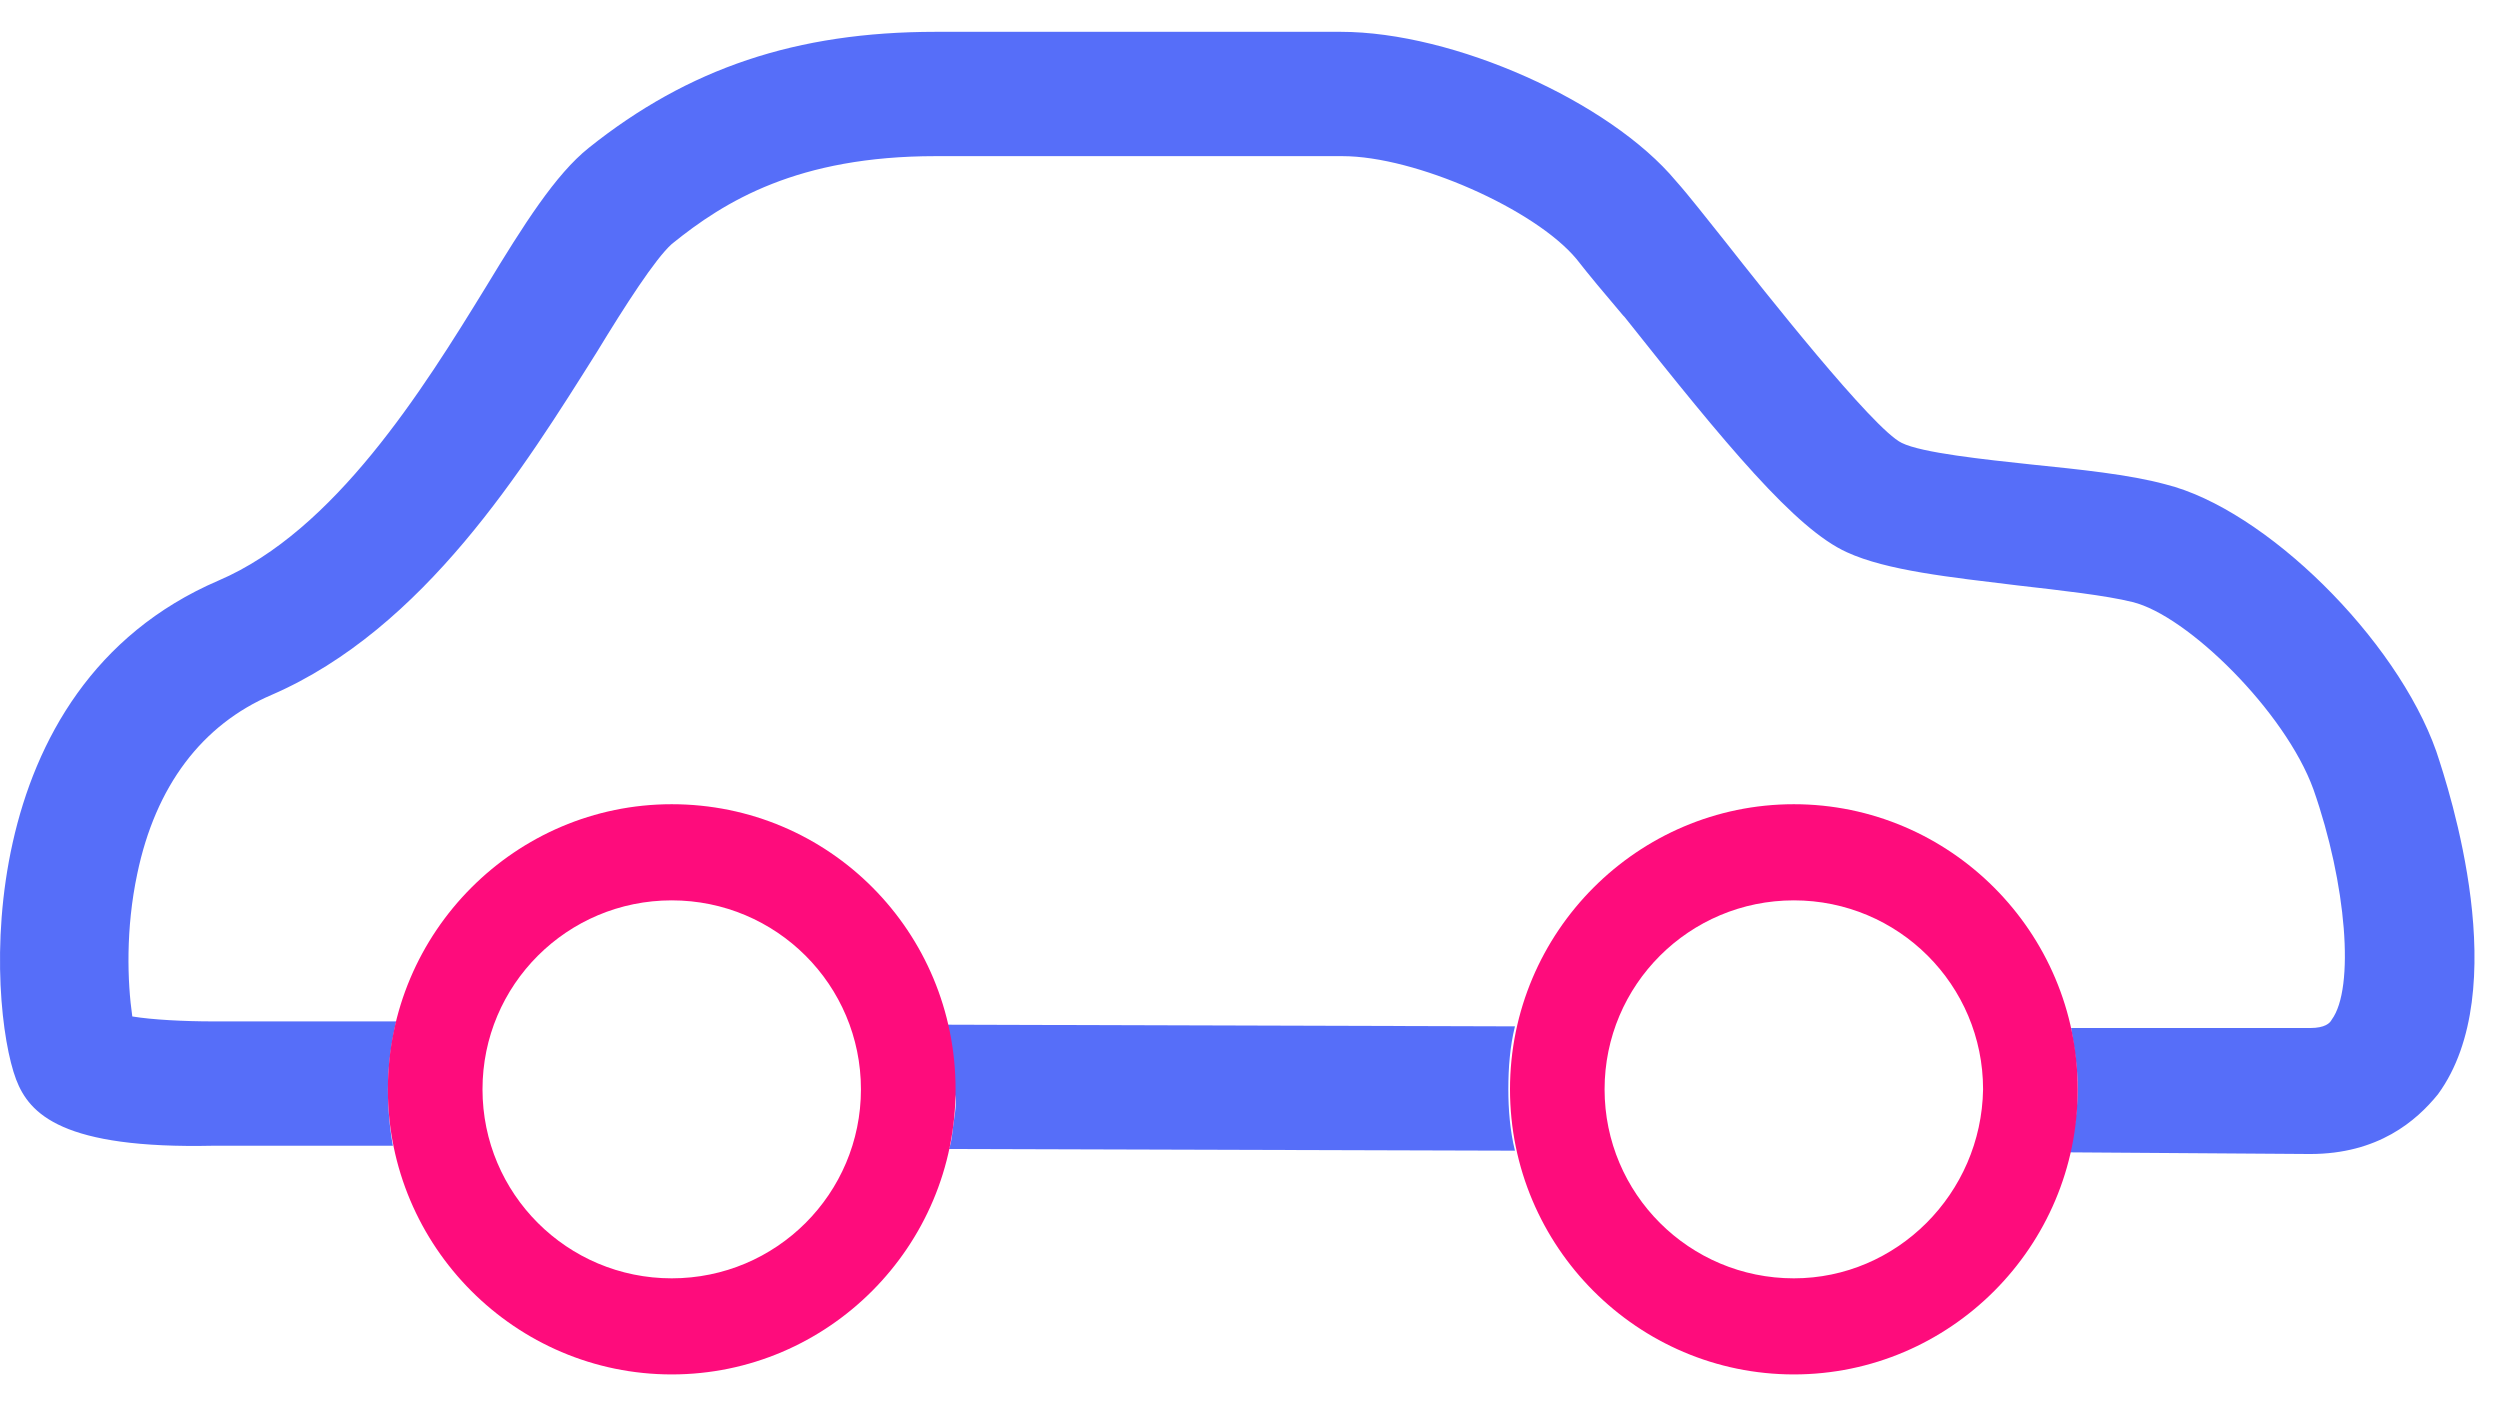 <svg width="48" height="27" viewBox="0 0 48 27" fill="none" xmlns="http://www.w3.org/2000/svg">
<path d="M18.315 21.52C18.283 21.711 18.283 21.902 18.219 22.061L29.087 22.093C28.992 21.711 28.96 21.297 28.96 20.915C28.96 20.501 28.992 20.088 29.087 19.706L18.188 19.674C18.219 19.865 18.283 20.056 18.283 20.279V20.31C18.315 20.501 18.315 20.724 18.315 20.947C18.379 21.106 18.347 21.297 18.315 21.52C18.315 21.488 18.315 21.488 18.315 21.52Z" fill="#566EF9"/>
<path d="M46.776 14.424C46.011 12.259 43.494 9.777 41.581 9.3C40.88 9.109 39.924 9.013 39 8.918C38.107 8.822 36.896 8.695 36.514 8.504C35.972 8.249 33.837 5.544 33.136 4.653C32.753 4.176 32.434 3.762 32.179 3.476C30.905 1.948 27.909 0.611 25.741 0.611H17.965C15.288 0.611 13.216 1.311 11.304 2.839C10.667 3.348 10.061 4.303 9.328 5.512C8.117 7.486 6.428 10.191 4.197 11.146C-0.616 13.214 -0.233 19.293 0.309 20.725C0.564 21.393 1.201 22.062 4.101 21.998H7.543C7.48 21.648 7.448 21.266 7.448 20.916C7.448 20.47 7.511 20.025 7.607 19.611H4.101C3.528 19.611 2.922 19.579 2.54 19.516C2.444 18.847 2.412 17.829 2.635 16.779C2.986 15.092 3.878 13.914 5.217 13.341C8.149 12.069 10.061 8.981 11.463 6.754C12.005 5.863 12.579 4.971 12.898 4.685C13.918 3.858 15.32 2.998 17.965 2.998H25.773C27.176 2.998 29.47 4.017 30.267 4.971C30.49 5.258 30.809 5.64 31.16 6.053L31.191 6.085C33.136 8.536 34.474 10.159 35.462 10.604C36.227 10.955 37.438 11.082 38.745 11.241C39.573 11.336 40.434 11.432 40.944 11.559C41.996 11.814 43.876 13.66 44.418 15.156C45.055 16.97 45.215 18.975 44.768 19.579C44.736 19.643 44.641 19.738 44.354 19.738H39.765C39.828 20.12 39.892 20.502 39.892 20.884C39.892 21.298 39.828 21.743 39.733 22.125L44.354 22.157C45.661 22.157 46.394 21.521 46.808 21.011C48.274 19.006 47.031 15.187 46.776 14.424Z" fill="#566EF9"/>
<path d="M12.897 15.441C9.901 15.441 7.447 17.892 7.447 20.915C7.447 23.939 9.901 26.389 12.897 26.389C15.893 26.389 18.347 23.939 18.347 20.915C18.347 17.892 15.925 15.441 12.897 15.441ZM12.897 24.544C10.889 24.544 9.264 22.92 9.264 20.915C9.264 18.91 10.889 17.287 12.897 17.287C14.905 17.287 16.53 18.91 16.53 20.915C16.53 22.92 14.905 24.544 12.897 24.544ZM34.442 15.441C31.446 15.441 28.992 17.892 28.992 20.915C28.992 23.939 31.446 26.389 34.442 26.389C37.438 26.389 39.892 23.939 39.892 20.915C39.892 17.892 37.438 15.441 34.442 15.441ZM34.442 24.544C32.434 24.544 30.808 22.92 30.808 20.915C30.808 18.91 32.434 17.287 34.442 17.287C36.45 17.287 38.075 18.91 38.075 20.915C38.043 22.92 36.418 24.544 34.442 24.544Z" fill="#FE0C7C"/>
</svg>

